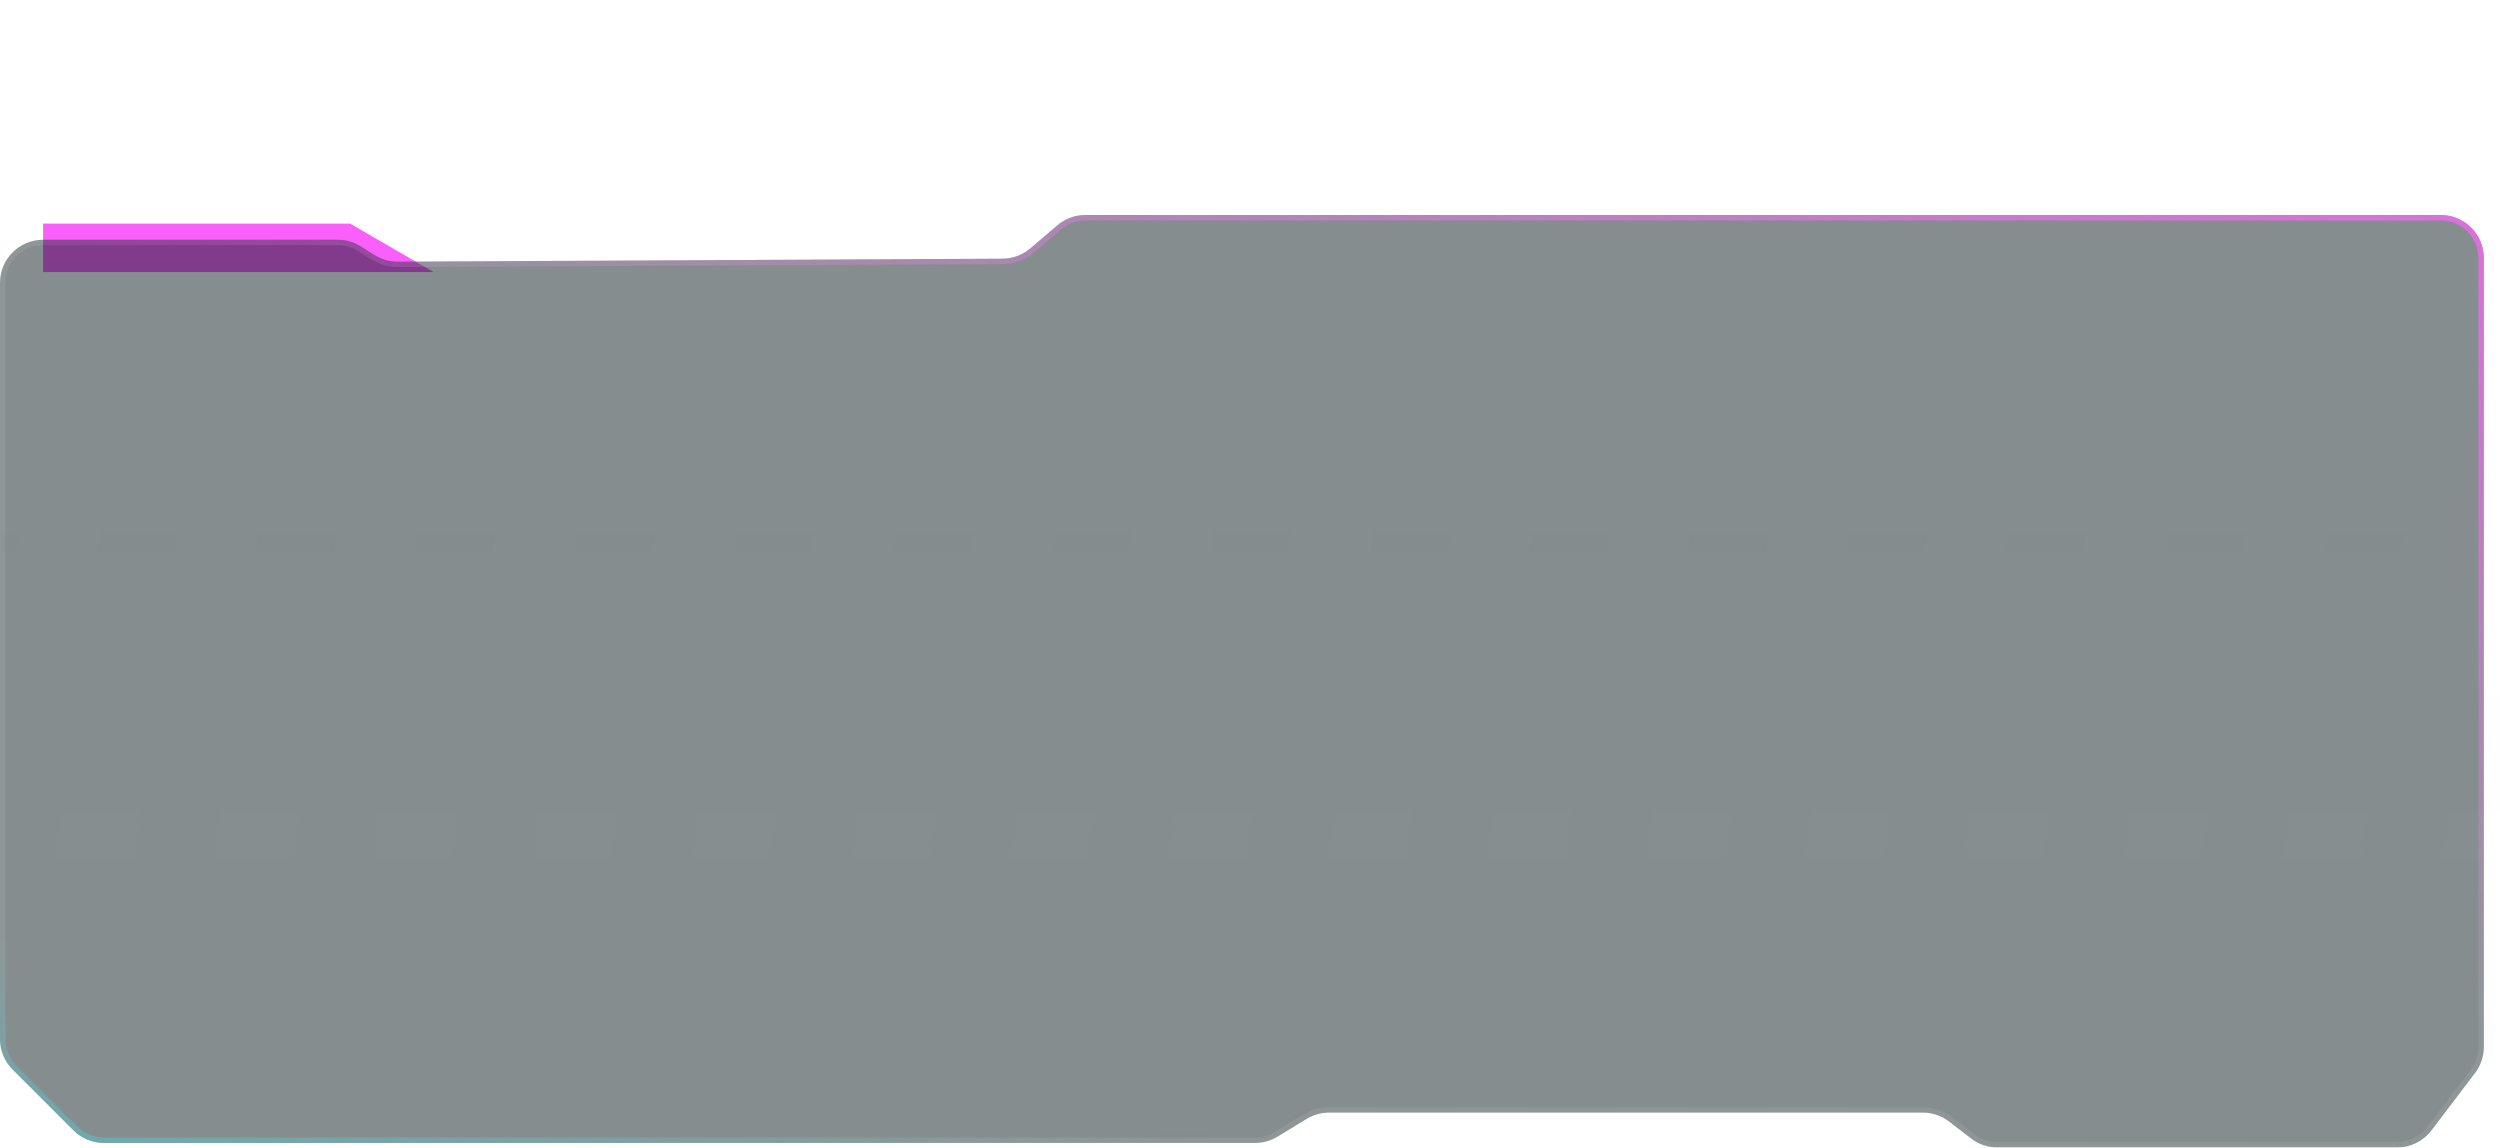 <svg width="464" height="213" viewBox="0 0 464 213" preserveAspectRatio="none" fill="none" xmlns="http://www.w3.org/2000/svg">
<style>
@keyframes shadow {
    50% {        
        filter: drop-shadow(0 -2px 5px #FA5FFB);
    }
}
.anim {
    animation: shadow 2s infinite linear;
}
</style>
<path class="anim" d="M8 41.5H64.973L80.5 50.5H8V41.5Z" fill="#FA5FFB"/>
<g filter="url(#filter0_bi_4087_301)">
<path d="M196.258 41.816L191.225 46.104C189.788 47.328 187.964 48.005 186.076 48.014L73.822 48.565C72.305 48.572 70.818 48.148 69.533 47.342L66.949 45.722C65.676 44.924 64.203 44.5 62.699 44.5H8C3.582 44.5 0 48.082 0 52.5V65.123V192.846C0 194.967 0.843 197.002 2.343 198.503L13.628 209.787C15.128 211.288 17.163 212.13 19.285 212.13H232.944C234.412 212.13 235.852 211.727 237.105 210.963L242.518 207.667C243.772 206.904 245.211 206.5 246.679 206.5H356.872C358.637 206.5 360.353 207.084 361.752 208.161L365.843 211.31C367.241 212.387 368.957 212.971 370.723 212.971H444.9C447.401 212.971 449.758 211.801 451.271 209.81L459.371 199.145C460.428 197.753 461 196.054 461 194.306V141V47.906C461 43.487 457.418 39.906 453 39.906H201.446C199.544 39.906 197.705 40.583 196.258 41.816Z" fill="#021216" fill-opacity="0.48"/>
<path d="M191.55 46.484L196.582 42.197C197.939 41.041 199.663 40.406 201.446 40.406H453C457.142 40.406 460.5 43.764 460.5 47.906V141V194.306C460.5 195.945 459.964 197.538 458.973 198.843L450.872 209.507C449.454 211.375 447.245 212.471 444.9 212.471H370.723C369.068 212.471 367.459 211.924 366.148 210.914L362.057 207.765C360.57 206.62 358.747 206 356.872 206H246.679C245.119 206 243.59 206.429 242.258 207.24L236.845 210.536C235.67 211.252 234.32 211.63 232.944 211.63H19.285C17.296 211.63 15.388 210.84 13.981 209.434L2.697 198.149C1.29 196.742 0.5 194.835 0.5 192.846V65.123V52.5C0.5 48.358 3.858 45 8 45H62.699C64.109 45 65.49 45.397 66.684 46.146L69.267 47.766C70.632 48.622 72.213 49.073 73.825 49.065L186.079 48.514C188.085 48.505 190.023 47.785 191.55 46.484Z" stroke="white" stroke-opacity="0.08"/>
<path d="M191.55 46.484L196.582 42.197C197.939 41.041 199.663 40.406 201.446 40.406H453C457.142 40.406 460.5 43.764 460.5 47.906V141V194.306C460.5 195.945 459.964 197.538 458.973 198.843L450.872 209.507C449.454 211.375 447.245 212.471 444.9 212.471H370.723C369.068 212.471 367.459 211.924 366.148 210.914L362.057 207.765C360.57 206.62 358.747 206 356.872 206H246.679C245.119 206 243.59 206.429 242.258 207.24L236.845 210.536C235.67 211.252 234.32 211.63 232.944 211.63H19.285C17.296 211.63 15.388 210.84 13.981 209.434L2.697 198.149C1.29 196.742 0.5 194.835 0.5 192.846V65.123V52.5C0.5 48.358 3.858 45 8 45H62.699C64.109 45 65.49 45.397 66.684 46.146L69.267 47.766C70.632 48.622 72.213 49.073 73.825 49.065L186.079 48.514C188.085 48.505 190.023 47.785 191.55 46.484Z" stroke="url(#paint0_linear_4087_301)"/>
<path d="M191.55 46.484L196.582 42.197C197.939 41.041 199.663 40.406 201.446 40.406H453C457.142 40.406 460.5 43.764 460.5 47.906V141V194.306C460.5 195.945 459.964 197.538 458.973 198.843L450.872 209.507C449.454 211.375 447.245 212.471 444.9 212.471H370.723C369.068 212.471 367.459 211.924 366.148 210.914L362.057 207.765C360.57 206.62 358.747 206 356.872 206H246.679C245.119 206 243.59 206.429 242.258 207.24L236.845 210.536C235.67 211.252 234.32 211.63 232.944 211.63H19.285C17.296 211.63 15.388 210.84 13.981 209.434L2.697 198.149C1.29 196.742 0.5 194.835 0.5 192.846V65.123V52.5C0.5 48.358 3.858 45 8 45H62.699C64.109 45 65.49 45.397 66.684 46.146L69.267 47.766C70.632 48.622 72.213 49.073 73.825 49.065L186.079 48.514C188.085 48.505 190.023 47.785 191.55 46.484Z" stroke="url(#paint1_linear_4087_301)"/>
</g>
<mask id="mask0_4087_301" style="mask-type:alpha" maskUnits="userSpaceOnUse" x="0" y="0" width="464" height="212">
<path d="M8 10.652H189.179C191.433 10.652 193.595 9.757 195.189 8.163L199.75 3.602C201.156 2.196 203.064 1.406 205.053 1.406H444.972C446.818 1.406 448.598 2.086 449.973 3.316L461.001 13.183C462.591 14.606 463.5 16.639 463.5 18.773V26.123V192.812C463.5 194.731 462.764 196.577 461.445 197.97L450.873 209.129C449.457 210.624 447.488 211.471 445.429 211.471H370.723C369.068 211.471 367.459 210.924 366.148 209.914L362.057 206.765C360.57 205.62 358.747 205 356.872 205H246.679C245.119 205 243.59 205.429 242.258 206.24L236.845 209.536C235.67 210.252 234.32 210.63 232.944 210.63H19.285C17.296 210.63 15.388 209.84 13.981 208.434L2.697 197.149C1.29 195.742 0.5 193.835 0.5 191.846V26.123V18.152C0.5 14.01 3.858 10.652 8 10.652Z" fill="#021216"/>
<path d="M8 10.652H189.179C191.433 10.652 193.595 9.757 195.189 8.163L199.75 3.602C201.156 2.196 203.064 1.406 205.053 1.406H444.972C446.818 1.406 448.598 2.086 449.973 3.316L461.001 13.183C462.591 14.606 463.5 16.639 463.5 18.773V26.123V192.812C463.5 194.731 462.764 196.577 461.445 197.97L450.873 209.129C449.457 210.624 447.488 211.471 445.429 211.471H370.723C369.068 211.471 367.459 210.924 366.148 209.914L362.057 206.765C360.57 205.62 358.747 205 356.872 205H246.679C245.119 205 243.59 205.429 242.258 206.24L236.845 209.536C235.67 210.252 234.32 210.63 232.944 210.63H19.285C17.296 210.63 15.388 209.84 13.981 208.434L2.697 197.149C1.29 195.742 0.5 193.835 0.5 191.846V26.123V18.152C0.5 14.01 3.858 10.652 8 10.652Z" stroke="white" stroke-opacity="0.08"/>
<path d="M8 10.652H189.179C191.433 10.652 193.595 9.757 195.189 8.163L199.75 3.602C201.156 2.196 203.064 1.406 205.053 1.406H444.972C446.818 1.406 448.598 2.086 449.973 3.316L461.001 13.183C462.591 14.606 463.5 16.639 463.5 18.773V26.123V192.812C463.5 194.731 462.764 196.577 461.445 197.97L450.873 209.129C449.457 210.624 447.488 211.471 445.429 211.471H370.723C369.068 211.471 367.459 210.924 366.148 209.914L362.057 206.765C360.57 205.62 358.747 205 356.872 205H246.679C245.119 205 243.59 205.429 242.258 206.24L236.845 209.536C235.67 210.252 234.32 210.63 232.944 210.63H19.285C17.296 210.63 15.388 209.84 13.981 208.434L2.697 197.149C1.29 195.742 0.5 193.835 0.5 191.846V26.123V18.152C0.5 14.01 3.858 10.652 8 10.652Z" stroke="url(#paint2_linear_4087_301)"/>
<path d="M8 10.652H189.179C191.433 10.652 193.595 9.757 195.189 8.163L199.75 3.602C201.156 2.196 203.064 1.406 205.053 1.406H444.972C446.818 1.406 448.598 2.086 449.973 3.316L461.001 13.183C462.591 14.606 463.5 16.639 463.5 18.773V26.123V192.812C463.5 194.731 462.764 196.577 461.445 197.97L450.873 209.129C449.457 210.624 447.488 211.471 445.429 211.471H370.723C369.068 211.471 367.459 210.924 366.148 209.914L362.057 206.765C360.57 205.62 358.747 205 356.872 205H246.679C245.119 205 243.59 205.429 242.258 206.24L236.845 209.536C235.67 210.252 234.32 210.63 232.944 210.63H19.285C17.296 210.63 15.388 209.84 13.981 208.434L2.697 197.149C1.29 195.742 0.5 193.835 0.5 191.846V26.123V18.152C0.5 14.01 3.858 10.652 8 10.652Z" stroke="url(#paint3_linear_4087_301)"/>
</mask>
<g mask="url(#mask0_4087_301)">
<path d="M-67.932 83.5H-53.568L-74.635 238.5H-89L-67.932 83.5Z" fill="url(#paint4_linear_4087_301)" fill-opacity="0.02"/>
<path d="M-38.405 83.5H-24.041L-45.109 238.5H-59.473L-38.405 83.5Z" fill="url(#paint5_linear_4087_301)" fill-opacity="0.02"/>
<path d="M-8.878 83.5H5.486L-15.582 238.5H-29.946L-8.878 83.5Z" fill="url(#paint6_linear_4087_301)" fill-opacity="0.02"/>
<path d="M20.649 83.5H35.013L13.945 238.5H-0.419L20.649 83.5Z" fill="url(#paint7_linear_4087_301)" fill-opacity="0.02"/>
<path d="M50.176 83.5H64.54L43.472 238.5H29.108L50.176 83.5Z" fill="url(#paint8_linear_4087_301)" fill-opacity="0.02"/>
<path d="M79.703 83.5H94.067L72.999 238.5H58.635L79.703 83.5Z" fill="url(#paint9_linear_4087_301)" fill-opacity="0.02"/>
<path d="M109.23 83.5H123.594L102.526 238.5H88.162L109.23 83.5Z" fill="url(#paint10_linear_4087_301)" fill-opacity="0.02"/>
<path d="M138.756 83.5H153.121L132.053 238.5H117.689L138.756 83.5Z" fill="url(#paint11_linear_4087_301)" fill-opacity="0.02"/>
<path d="M168.283 83.5H182.648L161.58 238.5H147.216L168.283 83.5Z" fill="url(#paint12_linear_4087_301)" fill-opacity="0.02"/>
<path d="M197.81 83.5H212.175L191.107 238.5H176.742L197.81 83.5Z" fill="url(#paint13_linear_4087_301)" fill-opacity="0.02"/>
<path d="M227.337 83.5H241.702L220.634 238.5H206.269L227.337 83.5Z" fill="url(#paint14_linear_4087_301)" fill-opacity="0.02"/>
<path d="M256.864 83.5H271.229L250.161 238.5H235.796L256.864 83.5Z" fill="url(#paint15_linear_4087_301)" fill-opacity="0.02"/>
<path d="M286.391 83.5H300.756L279.688 238.5H265.323L286.391 83.5Z" fill="url(#paint16_linear_4087_301)" fill-opacity="0.02"/>
<path d="M315.918 83.5H330.283L309.215 238.5H294.85L315.918 83.5Z" fill="url(#paint17_linear_4087_301)" fill-opacity="0.02"/>
<path d="M345.445 83.5H359.809L338.742 238.5H324.377L345.445 83.5Z" fill="url(#paint18_linear_4087_301)" fill-opacity="0.02"/>
<path d="M374.972 83.5H389.336L368.269 238.5H353.904L374.972 83.5Z" fill="url(#paint19_linear_4087_301)" fill-opacity="0.02"/>
<path d="M404.499 83.5H418.863L397.796 238.5H383.431L404.499 83.5Z" fill="url(#paint20_linear_4087_301)" fill-opacity="0.02"/>
<path d="M434.026 83.5H448.39L427.322 238.5H412.958L434.026 83.5Z" fill="url(#paint21_linear_4087_301)" fill-opacity="0.02"/>
<path d="M463.553 83.5H477.917L456.849 238.5H442.485L463.553 83.5Z" fill="url(#paint22_linear_4087_301)" fill-opacity="0.02"/>
<path d="M493.08 83.5H507.444L486.376 238.5H472.012L493.08 83.5Z" fill="url(#paint23_linear_4087_301)" fill-opacity="0.02"/>
<path d="M522.607 83.5H536.971L515.903 238.5H501.539L522.607 83.5Z" fill="url(#paint24_linear_4087_301)" fill-opacity="0.02"/>
<path d="M552.134 83.5H566.498L545.43 238.5H531.066L552.134 83.5Z" fill="url(#paint25_linear_4087_301)" fill-opacity="0.02"/>
<path d="M581.661 83.5H596.025L574.957 238.5H560.593L581.661 83.5Z" fill="url(#paint26_linear_4087_301)" fill-opacity="0.02"/>
<path d="M611.187 83.5H625.552L604.484 238.5H590.12L611.187 83.5Z" fill="url(#paint27_linear_4087_301)" fill-opacity="0.02"/>
<path d="M640.714 83.5H655.079L634.011 238.5H619.647L640.714 83.5Z" fill="url(#paint28_linear_4087_301)" fill-opacity="0.02"/>
</g>
<defs>
<filter id="filter0_bi_4087_301" x="-32" y="7.906" width="525" height="237.065" filterUnits="userSpaceOnUse" color-interpolation-filters="sRGB">
<feFlood flood-opacity="0" result="BackgroundImageFix"/>
<feGaussianBlur in="BackgroundImageFix" stdDeviation="16"/>
<feComposite in2="SourceAlpha" operator="in" result="effect1_backgroundBlur_4087_301"/>
<feBlend mode="normal" in="SourceGraphic" in2="effect1_backgroundBlur_4087_301" result="shape"/>
<feColorMatrix in="SourceAlpha" type="matrix" values="0 0 0 0 0 0 0 0 0 0 0 0 0 0 0 0 0 0 127 0" result="hardAlpha"/>
<feOffset/>
<feGaussianBlur stdDeviation="32"/>
<feComposite in2="hardAlpha" operator="arithmetic" k2="-1" k3="1"/>
<feColorMatrix type="matrix" values="0 0 0 0 0.348 0 0 0 0 0.821 0 0 0 0 0.971 0 0 0 0.08 0"/>
<feBlend mode="normal" in2="shape" result="effect2_innerShadow_4087_301"/>
</filter>
<linearGradient id="paint0_linear_4087_301" x1="94.5" y1="190" x2="79.161" y2="279.047" gradientUnits="userSpaceOnUse">
<stop stop-color="#3AC8D1" stop-opacity="0"/>
<stop offset="1" stop-color="#3AC8D1"/>
</linearGradient>
<linearGradient id="paint1_linear_4087_301" x1="220" y1="111" x2="281.033" y2="-77.728" gradientUnits="userSpaceOnUse">
<stop stop-color="#FA5FFB" stop-opacity="0"/>
<stop offset="1" stop-color="#FA5FFB"/>
</linearGradient>
<linearGradient id="paint2_linear_4087_301" x1="94.5" y1="165" x2="79.161" y2="254.047" gradientUnits="userSpaceOnUse">
<stop stop-color="#3AC8D1" stop-opacity="0"/>
<stop offset="1" stop-color="#3AC8D1"/>
</linearGradient>
<linearGradient id="paint3_linear_4087_301" x1="220" y1="86" x2="281.033" y2="-102.728" gradientUnits="userSpaceOnUse">
<stop stop-color="#FA5FFB" stop-opacity="0"/>
<stop offset="1" stop-color="#FA5FFB"/>
</linearGradient>
<linearGradient id="paint4_linear_4087_301" x1="637.363" y1="83.5" x2="637.363" y2="238.5" gradientUnits="userSpaceOnUse">
<stop stop-color="#D9D9D9" stop-opacity="0"/>
<stop offset="1" stop-color="#737373"/>
</linearGradient>
<linearGradient id="paint5_linear_4087_301" x1="637.363" y1="83.5" x2="637.363" y2="238.5" gradientUnits="userSpaceOnUse">
<stop stop-color="#D9D9D9" stop-opacity="0"/>
<stop offset="1" stop-color="#737373"/>
</linearGradient>
<linearGradient id="paint6_linear_4087_301" x1="637.363" y1="83.5" x2="637.363" y2="238.5" gradientUnits="userSpaceOnUse">
<stop stop-color="#D9D9D9" stop-opacity="0"/>
<stop offset="1" stop-color="#737373"/>
</linearGradient>
<linearGradient id="paint7_linear_4087_301" x1="637.363" y1="83.5" x2="637.363" y2="238.5" gradientUnits="userSpaceOnUse">
<stop stop-color="#D9D9D9" stop-opacity="0"/>
<stop offset="1" stop-color="#737373"/>
</linearGradient>
<linearGradient id="paint8_linear_4087_301" x1="637.363" y1="83.5" x2="637.363" y2="238.5" gradientUnits="userSpaceOnUse">
<stop stop-color="#D9D9D9" stop-opacity="0"/>
<stop offset="1" stop-color="#737373"/>
</linearGradient>
<linearGradient id="paint9_linear_4087_301" x1="637.363" y1="83.5" x2="637.363" y2="238.5" gradientUnits="userSpaceOnUse">
<stop stop-color="#D9D9D9" stop-opacity="0"/>
<stop offset="1" stop-color="#737373"/>
</linearGradient>
<linearGradient id="paint10_linear_4087_301" x1="637.363" y1="83.5" x2="637.363" y2="238.5" gradientUnits="userSpaceOnUse">
<stop stop-color="#D9D9D9" stop-opacity="0"/>
<stop offset="1" stop-color="#737373"/>
</linearGradient>
<linearGradient id="paint11_linear_4087_301" x1="637.363" y1="83.5" x2="637.363" y2="238.5" gradientUnits="userSpaceOnUse">
<stop stop-color="#D9D9D9" stop-opacity="0"/>
<stop offset="1" stop-color="#737373"/>
</linearGradient>
<linearGradient id="paint12_linear_4087_301" x1="637.363" y1="83.5" x2="637.363" y2="238.5" gradientUnits="userSpaceOnUse">
<stop stop-color="#D9D9D9" stop-opacity="0"/>
<stop offset="1" stop-color="#737373"/>
</linearGradient>
<linearGradient id="paint13_linear_4087_301" x1="637.363" y1="83.5" x2="637.363" y2="238.5" gradientUnits="userSpaceOnUse">
<stop stop-color="#D9D9D9" stop-opacity="0"/>
<stop offset="1" stop-color="#737373"/>
</linearGradient>
<linearGradient id="paint14_linear_4087_301" x1="637.363" y1="83.5" x2="637.363" y2="238.5" gradientUnits="userSpaceOnUse">
<stop stop-color="#D9D9D9" stop-opacity="0"/>
<stop offset="1" stop-color="#737373"/>
</linearGradient>
<linearGradient id="paint15_linear_4087_301" x1="637.363" y1="83.5" x2="637.363" y2="238.5" gradientUnits="userSpaceOnUse">
<stop stop-color="#D9D9D9" stop-opacity="0"/>
<stop offset="1" stop-color="#737373"/>
</linearGradient>
<linearGradient id="paint16_linear_4087_301" x1="637.363" y1="83.5" x2="637.363" y2="238.5" gradientUnits="userSpaceOnUse">
<stop stop-color="#D9D9D9" stop-opacity="0"/>
<stop offset="1" stop-color="#737373"/>
</linearGradient>
<linearGradient id="paint17_linear_4087_301" x1="637.363" y1="83.5" x2="637.363" y2="238.5" gradientUnits="userSpaceOnUse">
<stop stop-color="#D9D9D9" stop-opacity="0"/>
<stop offset="1" stop-color="#737373"/>
</linearGradient>
<linearGradient id="paint18_linear_4087_301" x1="637.363" y1="83.5" x2="637.363" y2="238.5" gradientUnits="userSpaceOnUse">
<stop stop-color="#D9D9D9" stop-opacity="0"/>
<stop offset="1" stop-color="#737373"/>
</linearGradient>
<linearGradient id="paint19_linear_4087_301" x1="637.363" y1="83.5" x2="637.363" y2="238.5" gradientUnits="userSpaceOnUse">
<stop stop-color="#D9D9D9" stop-opacity="0"/>
<stop offset="1" stop-color="#737373"/>
</linearGradient>
<linearGradient id="paint20_linear_4087_301" x1="637.363" y1="83.5" x2="637.363" y2="238.5" gradientUnits="userSpaceOnUse">
<stop stop-color="#D9D9D9" stop-opacity="0"/>
<stop offset="1" stop-color="#737373"/>
</linearGradient>
<linearGradient id="paint21_linear_4087_301" x1="637.363" y1="83.5" x2="637.363" y2="238.5" gradientUnits="userSpaceOnUse">
<stop stop-color="#D9D9D9" stop-opacity="0"/>
<stop offset="1" stop-color="#737373"/>
</linearGradient>
<linearGradient id="paint22_linear_4087_301" x1="637.363" y1="83.5" x2="637.363" y2="238.5" gradientUnits="userSpaceOnUse">
<stop stop-color="#D9D9D9" stop-opacity="0"/>
<stop offset="1" stop-color="#737373"/>
</linearGradient>
<linearGradient id="paint23_linear_4087_301" x1="637.363" y1="83.5" x2="637.363" y2="238.5" gradientUnits="userSpaceOnUse">
<stop stop-color="#D9D9D9" stop-opacity="0"/>
<stop offset="1" stop-color="#737373"/>
</linearGradient>
<linearGradient id="paint24_linear_4087_301" x1="637.363" y1="83.5" x2="637.363" y2="238.5" gradientUnits="userSpaceOnUse">
<stop stop-color="#D9D9D9" stop-opacity="0"/>
<stop offset="1" stop-color="#737373"/>
</linearGradient>
<linearGradient id="paint25_linear_4087_301" x1="637.363" y1="83.5" x2="637.363" y2="238.5" gradientUnits="userSpaceOnUse">
<stop stop-color="#D9D9D9" stop-opacity="0"/>
<stop offset="1" stop-color="#737373"/>
</linearGradient>
<linearGradient id="paint26_linear_4087_301" x1="637.363" y1="83.5" x2="637.363" y2="238.5" gradientUnits="userSpaceOnUse">
<stop stop-color="#D9D9D9" stop-opacity="0"/>
<stop offset="1" stop-color="#737373"/>
</linearGradient>
<linearGradient id="paint27_linear_4087_301" x1="637.363" y1="83.5" x2="637.363" y2="238.5" gradientUnits="userSpaceOnUse">
<stop stop-color="#D9D9D9" stop-opacity="0"/>
<stop offset="1" stop-color="#737373"/>
</linearGradient>
<linearGradient id="paint28_linear_4087_301" x1="637.363" y1="83.5" x2="637.363" y2="238.5" gradientUnits="userSpaceOnUse">
<stop stop-color="#D9D9D9" stop-opacity="0"/>
<stop offset="1" stop-color="#737373"/>
</linearGradient>
</defs>
</svg>
